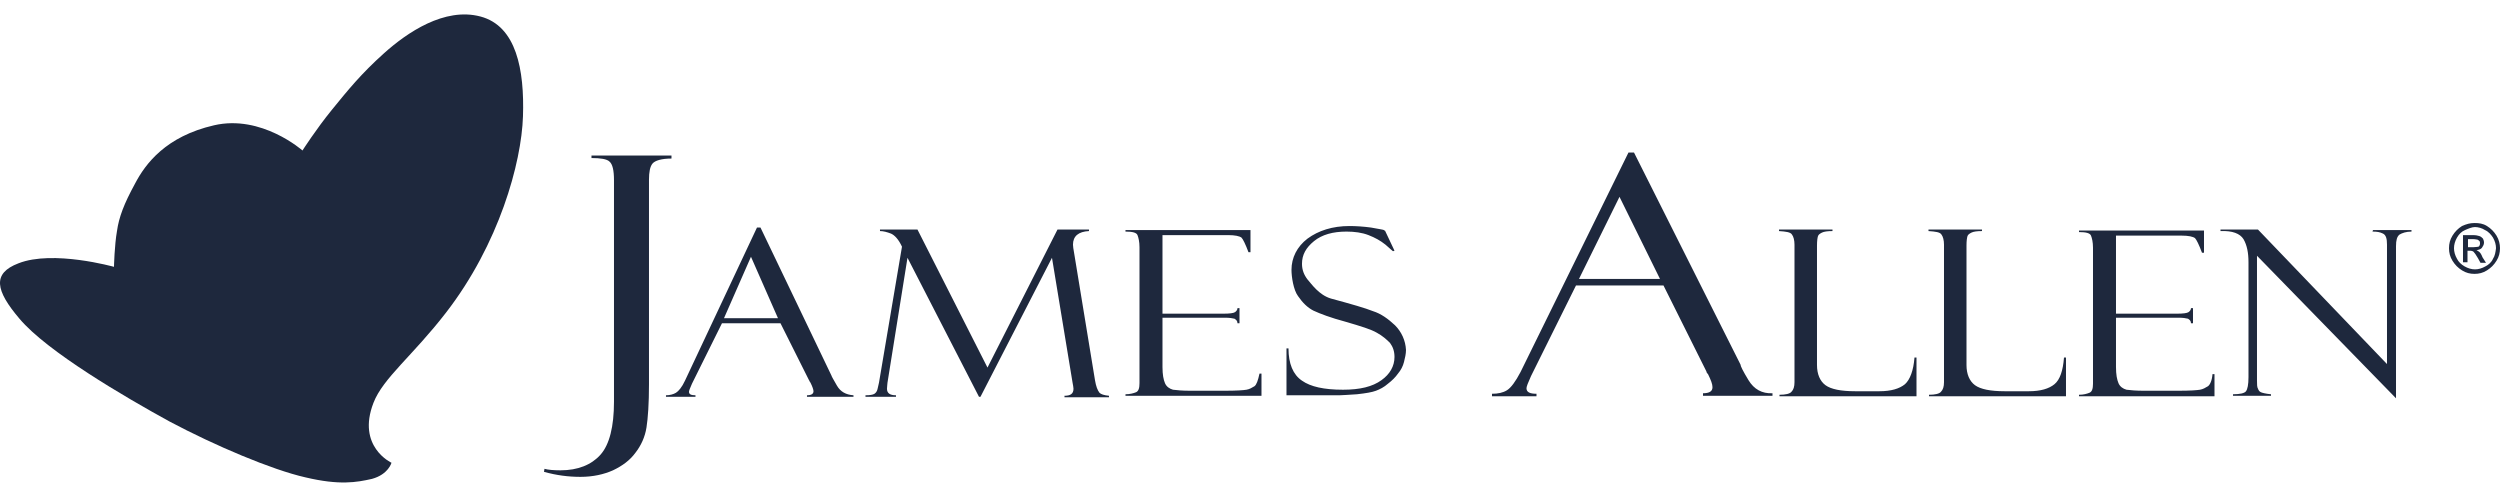 <svg width="172" height="34" viewBox="0 0 172 34" fill="none" xmlns="http://www.w3.org/2000/svg">
<path d="M46.198 10.7H40.694V10.873C41.313 10.873 41.76 10.943 41.932 11.116C42.139 11.289 42.242 11.705 42.242 12.398V27.645C42.242 29.343 41.932 30.59 41.313 31.284C40.694 31.977 39.765 32.358 38.561 32.358C38.079 32.358 37.701 32.323 37.46 32.254L37.426 32.462C38.286 32.704 39.111 32.808 39.937 32.808C40.797 32.808 41.554 32.635 42.173 32.358C42.827 32.046 43.343 31.665 43.721 31.145C44.099 30.66 44.375 30.071 44.478 29.412C44.581 28.754 44.65 27.749 44.65 26.432V12.363C44.65 11.844 44.719 11.463 44.891 11.255C45.063 11.047 45.51 10.908 46.198 10.908V10.7ZM57.584 26.536C57.344 26.12 57.206 25.878 57.206 25.843L52.321 15.655H52.08L47.127 26.19C46.92 26.64 46.679 26.917 46.508 27.021C46.336 27.125 46.095 27.195 45.819 27.195V27.299H47.849V27.195C47.539 27.195 47.402 27.125 47.402 26.952C47.402 26.883 47.471 26.709 47.608 26.398L49.672 22.239H53.697L55.658 26.155C55.658 26.155 55.692 26.19 55.692 26.224C55.727 26.259 55.727 26.294 55.761 26.328C55.899 26.605 55.968 26.813 55.968 26.917C55.968 27.091 55.83 27.195 55.52 27.195V27.299H58.72V27.195C58.204 27.16 57.825 26.952 57.584 26.536ZM49.81 21.893L51.667 17.665L53.525 21.893H49.81ZM75.335 26.155L73.89 17.353C73.856 17.145 73.821 16.972 73.821 16.834C73.821 16.244 74.2 15.933 74.922 15.898V15.794H72.755L67.939 25.289L63.123 15.794H60.543V15.898C60.784 15.898 61.024 15.967 61.3 16.071C61.54 16.175 61.816 16.452 62.056 16.972L60.474 26.328C60.44 26.502 60.405 26.64 60.371 26.779C60.336 26.917 60.268 27.021 60.164 27.091C60.061 27.16 59.855 27.195 59.545 27.195V27.299H61.644V27.195C61.231 27.195 61.024 27.056 61.024 26.744C61.024 26.571 61.059 26.432 61.059 26.328L62.435 17.735L67.354 27.299H67.457L72.376 17.735L73.787 26.294C73.821 26.502 73.856 26.64 73.856 26.744C73.856 27.091 73.649 27.229 73.237 27.229V27.333H76.298V27.229C75.954 27.195 75.748 27.125 75.644 27.021C75.507 26.848 75.404 26.571 75.335 26.155ZM86.309 26.571C86.137 26.675 85.965 26.779 85.758 26.813C85.552 26.848 85.07 26.883 84.279 26.883H81.871C81.355 26.883 80.977 26.848 80.701 26.813C80.461 26.744 80.254 26.605 80.151 26.363C80.048 26.12 79.979 25.774 79.979 25.254V21.858H84.279C84.589 21.858 84.795 21.893 84.933 21.927C85.036 21.997 85.139 22.066 85.139 22.239H85.277V21.2H85.139C85.139 21.304 85.07 21.408 84.967 21.477C84.864 21.546 84.589 21.581 84.176 21.581H79.979V16.175H84.485C84.967 16.175 85.277 16.244 85.414 16.348C85.517 16.452 85.689 16.799 85.896 17.353H86.033V15.829H77.433V15.933C77.915 15.933 78.19 16.002 78.259 16.175C78.328 16.348 78.397 16.626 78.397 17.007V26.363C78.397 26.709 78.328 26.917 78.156 26.987C77.984 27.056 77.743 27.125 77.433 27.125V27.229H86.79V25.704H86.653C86.549 26.19 86.446 26.467 86.309 26.571ZM95.975 22.378C95.493 21.927 95.012 21.581 94.462 21.408C93.945 21.2 92.982 20.922 91.572 20.541C90.746 20.299 90.23 19.536 89.955 19.225C89.714 18.913 89.577 18.566 89.577 18.15C89.577 17.527 89.852 17.041 90.402 16.591C90.953 16.14 91.71 15.933 92.638 15.933C93.189 15.933 93.705 16.002 94.152 16.175C94.599 16.348 94.978 16.556 95.322 16.834C95.665 17.145 95.838 17.284 95.838 17.284L95.941 17.249L95.287 15.863C95.253 15.863 95.218 15.863 95.218 15.829C95.15 15.794 94.874 15.759 94.324 15.655C93.808 15.586 93.292 15.551 92.845 15.551C91.675 15.551 90.712 15.863 89.955 16.418C89.233 16.972 88.854 17.735 88.854 18.566C88.854 19.051 88.992 19.952 89.302 20.368C89.611 20.819 89.955 21.165 90.368 21.373C90.815 21.581 91.537 21.858 92.57 22.135C93.636 22.447 94.324 22.655 94.737 22.898C95.115 23.106 95.39 23.348 95.631 23.591C95.838 23.868 95.941 24.18 95.941 24.561C95.941 25.185 95.631 25.739 95.046 26.155C94.427 26.605 93.567 26.813 92.397 26.813C91.09 26.813 90.162 26.605 89.577 26.19C88.957 25.774 88.648 25.012 88.648 23.972H88.51V27.195H92.157C92.363 27.195 92.742 27.16 93.361 27.125C93.98 27.056 94.393 26.987 94.668 26.883C94.943 26.779 95.218 26.64 95.493 26.398C95.769 26.19 96.01 25.947 96.181 25.704C96.388 25.462 96.525 25.185 96.594 24.907C96.663 24.63 96.732 24.353 96.732 24.076C96.698 23.418 96.422 22.828 95.975 22.378ZM120.296 26.155C119.918 25.531 119.746 25.185 119.746 25.081L112.418 10.492H112.04L104.61 25.601C104.266 26.259 103.956 26.675 103.681 26.848C103.406 27.021 103.062 27.091 102.649 27.091V27.264H105.71V27.091C105.263 27.091 105.022 26.987 105.022 26.709C105.022 26.605 105.126 26.328 105.332 25.878L108.428 19.64H114.448L117.372 25.497C117.372 25.497 117.407 25.531 117.407 25.601C117.441 25.67 117.475 25.704 117.51 25.739C117.716 26.155 117.819 26.432 117.819 26.64C117.819 26.917 117.613 27.056 117.166 27.056V27.229H121.947V27.056C121.225 27.091 120.675 26.779 120.296 26.155ZM108.634 19.19L111.421 13.542L114.207 19.19H108.634ZM131.063 26.432C130.685 26.744 130.1 26.917 129.309 26.917H127.623C126.66 26.917 125.972 26.779 125.594 26.502C125.215 26.224 125.009 25.739 125.009 25.115V16.903C125.009 16.556 125.043 16.348 125.078 16.244C125.112 16.14 125.215 16.071 125.353 16.002C125.491 15.933 125.731 15.898 126.075 15.898V15.794H122.395V15.898C122.876 15.933 123.186 15.967 123.289 16.14C123.392 16.279 123.461 16.522 123.461 16.834V26.294C123.461 26.605 123.392 26.813 123.255 26.952C123.151 27.091 122.842 27.16 122.429 27.16V27.264H131.855V24.596H131.717C131.648 25.497 131.407 26.12 131.063 26.432ZM141.349 26.432C140.971 26.744 140.386 26.917 139.595 26.917H137.909C136.946 26.917 136.258 26.779 135.879 26.502C135.501 26.224 135.295 25.739 135.295 25.115V16.903C135.295 16.556 135.329 16.348 135.363 16.244C135.398 16.14 135.501 16.071 135.639 16.002C135.776 15.933 136.017 15.898 136.361 15.898V15.794H132.68V15.898C133.162 15.933 133.471 15.967 133.575 16.14C133.678 16.279 133.747 16.522 133.747 16.834V26.294C133.747 26.605 133.678 26.813 133.54 26.952C133.437 27.091 133.127 27.16 132.715 27.16V27.264H142.14V24.596H142.003C141.934 25.497 141.728 26.12 141.349 26.432ZM151.91 26.571C151.738 26.675 151.566 26.779 151.36 26.813C151.153 26.848 150.672 26.883 149.88 26.883H147.472C146.956 26.883 146.578 26.848 146.303 26.813C146.062 26.744 145.856 26.605 145.752 26.363C145.649 26.12 145.58 25.774 145.58 25.254V21.858H149.88C150.19 21.858 150.396 21.893 150.534 21.927C150.637 21.997 150.74 22.066 150.74 22.239H150.878V21.2H150.74C150.74 21.304 150.672 21.408 150.568 21.477C150.465 21.546 150.19 21.581 149.777 21.581H145.58V16.21H150.087C150.568 16.21 150.878 16.279 151.016 16.383C151.119 16.487 151.291 16.834 151.497 17.388H151.635V15.863H143.035V15.967C143.516 15.967 143.792 16.037 143.86 16.21C143.929 16.383 143.998 16.66 143.998 17.041V26.398C143.998 26.744 143.929 26.952 143.757 27.021C143.585 27.091 143.344 27.16 143.035 27.16V27.264H152.357V25.739H152.22C152.185 26.19 152.048 26.467 151.91 26.571ZM163.228 15.933C163.537 15.933 163.744 15.967 163.95 16.071C164.157 16.175 164.225 16.418 164.225 16.834V25.046L155.35 15.794H152.77V15.898C153.596 15.863 154.112 16.071 154.352 16.452C154.593 16.868 154.696 17.388 154.696 18.046V25.947C154.696 26.467 154.628 26.779 154.524 26.917C154.421 27.056 154.112 27.125 153.63 27.125V27.229H156.244V27.125C155.866 27.091 155.625 27.021 155.556 26.987C155.453 26.952 155.384 26.848 155.35 26.744C155.281 26.64 155.281 26.432 155.281 26.19V17.596L164.845 27.402V16.938C164.845 16.522 164.913 16.279 165.085 16.14C165.257 16.037 165.533 15.933 165.911 15.933V15.829H163.262L163.228 15.933ZM171.759 16.21C171.587 15.933 171.381 15.725 171.105 15.551C170.83 15.378 170.555 15.344 170.245 15.344C169.936 15.344 169.695 15.413 169.385 15.551C169.11 15.725 168.904 15.933 168.732 16.21C168.56 16.487 168.491 16.764 168.491 17.076C168.491 17.388 168.56 17.665 168.732 17.942C168.904 18.22 169.11 18.428 169.385 18.601C169.661 18.774 169.936 18.843 170.245 18.843C170.555 18.843 170.83 18.774 171.105 18.601C171.381 18.428 171.587 18.22 171.759 17.942C171.931 17.665 172 17.388 172 17.076C172 16.799 171.931 16.487 171.759 16.21ZM171.518 17.804C171.415 18.046 171.209 18.22 171.002 18.324C170.761 18.462 170.521 18.532 170.28 18.532C170.039 18.532 169.798 18.462 169.557 18.324C169.317 18.185 169.145 18.012 169.041 17.804C168.904 17.561 168.835 17.319 168.835 17.076C168.835 16.834 168.904 16.591 169.041 16.348C169.179 16.106 169.351 15.933 169.592 15.829C169.833 15.725 170.073 15.621 170.28 15.621C170.486 15.621 170.761 15.69 170.968 15.829C171.209 15.933 171.381 16.14 171.518 16.348C171.656 16.591 171.725 16.834 171.725 17.076C171.69 17.353 171.656 17.596 171.518 17.804ZM170.555 17.319C170.521 17.284 170.452 17.249 170.383 17.215C170.555 17.18 170.693 17.145 170.761 17.041C170.83 16.938 170.899 16.834 170.899 16.695C170.899 16.591 170.865 16.487 170.83 16.418C170.761 16.348 170.693 16.279 170.589 16.244C170.486 16.21 170.349 16.175 170.108 16.175H169.454V18.046H169.764V17.249H169.936C170.039 17.249 170.142 17.284 170.177 17.319C170.245 17.388 170.349 17.527 170.486 17.769L170.658 18.081H171.037L170.796 17.7C170.727 17.527 170.658 17.388 170.555 17.319ZM170.177 17.007H169.798V16.452H170.142C170.314 16.452 170.383 16.487 170.452 16.487C170.521 16.522 170.555 16.556 170.589 16.591C170.624 16.626 170.624 16.695 170.624 16.764C170.624 16.834 170.589 16.938 170.521 16.972C170.486 16.972 170.349 17.007 170.177 17.007Z" fill="#1E283D"/>
<path d="M26.934 31.838C26.934 31.838 24.526 30.729 25.695 27.714C26.349 26.016 28.378 24.492 30.683 21.512C34.33 16.799 35.878 11.22 35.981 7.997C36.084 4.809 35.534 1.794 33.057 1.136C30.58 0.478 28 2.245 26.418 3.666C24.835 5.086 23.941 6.195 22.84 7.547C21.739 8.898 20.811 10.354 20.811 10.354C20.811 10.354 17.99 7.859 14.722 8.621C11.419 9.383 10.009 11.255 9.286 12.641C8.53 14.027 8.186 14.928 8.048 15.898C7.876 16.868 7.842 18.358 7.842 18.358C7.842 18.358 3.645 17.18 1.271 18.116C-0.552 18.809 -0.311 19.987 1.34 21.927C3.232 24.18 8.564 27.299 11.66 28.997C14.79 30.66 18.712 32.323 21.017 32.843C23.356 33.397 24.526 33.189 25.592 32.947C26.727 32.635 26.934 31.838 26.934 31.838Z" fill="#1E283D"/>
</svg>
